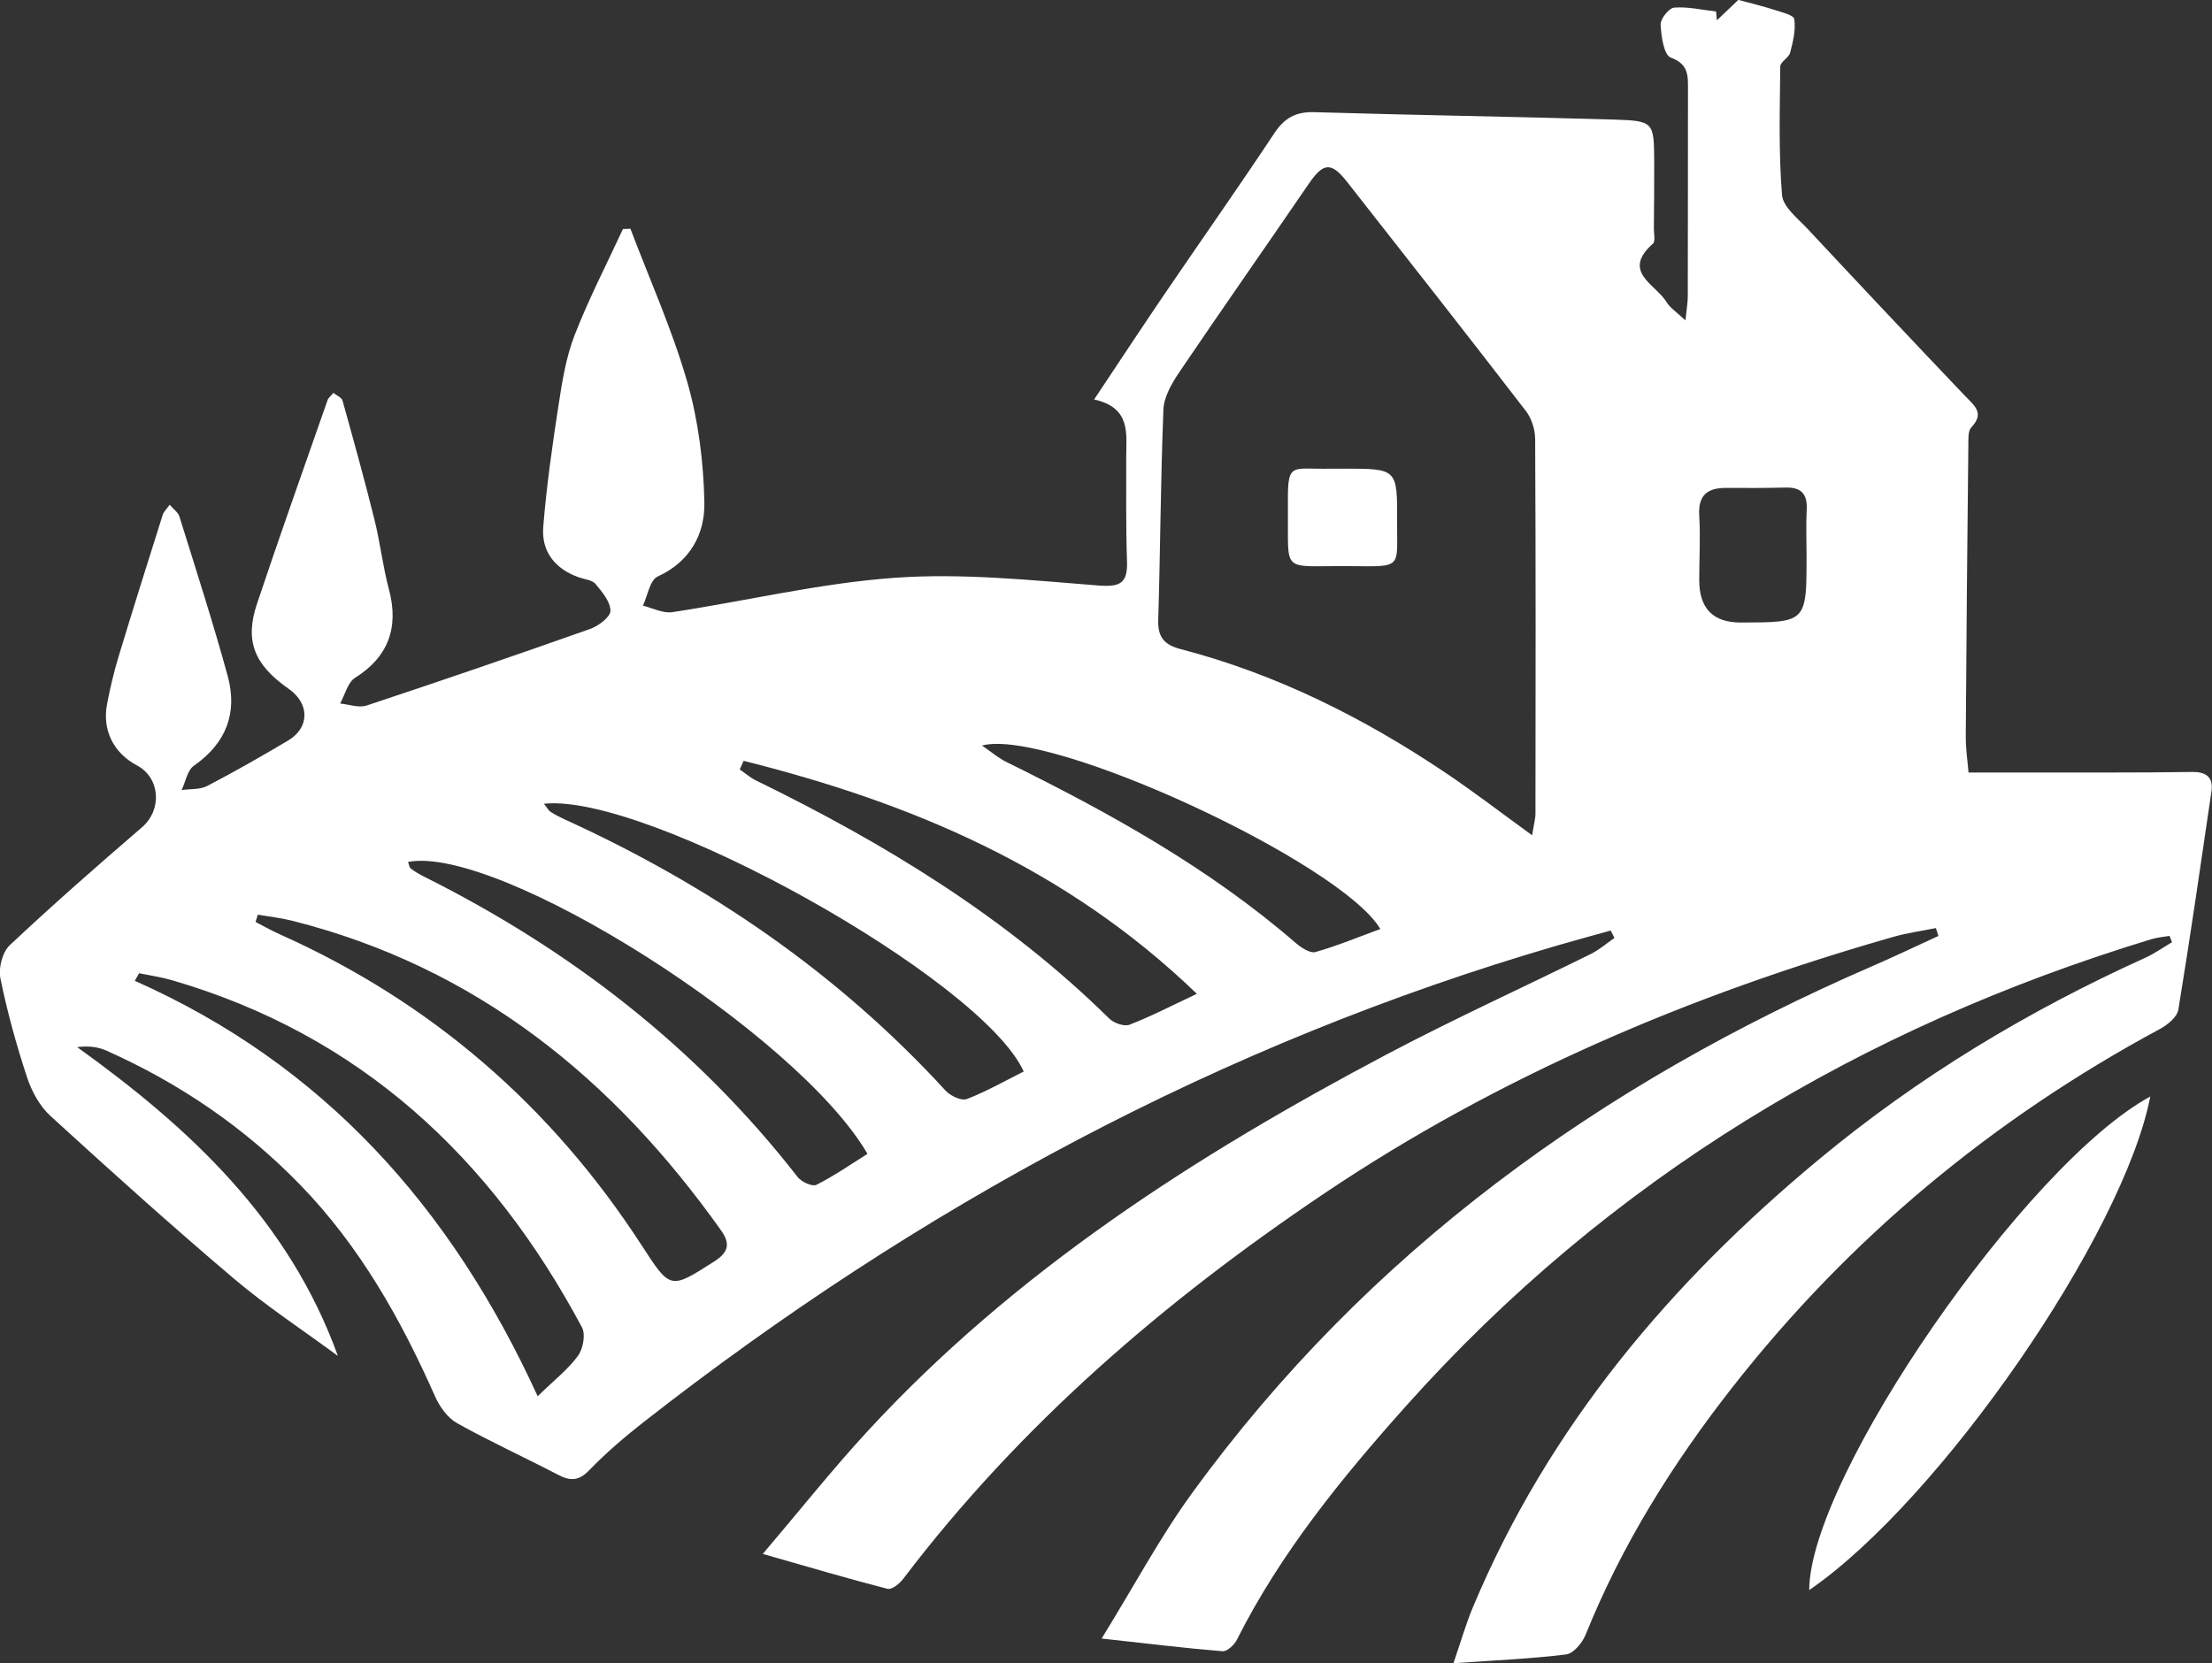 <svg xmlns="http://www.w3.org/2000/svg" id="Camada_2" data-name="Camada 2" viewBox="0 0 591.47 444.86"><rect x="0" y="0" width="591.47" height="444.86" fill="#333333" stroke="none"/><defs><style>      .cls-1 {        fill: #fff;      }    </style></defs><g id="Layer_1" data-name="Layer 1"><g><path class="cls-1" d="M586.12,206.47c-7.58.12-15.17.14-22.75.15-12.1.02-24.19,0-37,0-.21-2.62-.76-6.21-.74-9.81.16-25.96.41-51.93.69-77.89.02-1.57-.11-3.66.79-4.61,3.66-3.86.78-5.85-1.69-8.44-14.08-14.79-28.09-29.66-42.02-44.59-2.63-2.82-6.64-5.9-6.9-9.12-.93-11.4-.59-22.92-.47-34.39.01-1.23,2.28-2.31,2.64-3.69.77-2.92,1.54-6.09,1.1-8.97-.17-1.12-3.56-1.89-5.57-2.55-2.9-.94-5.89-1.64-9.39-2.59-1.59,1.52-3.66,3.5-5.73,5.47-.07-.79-.14-1.57-.21-2.36-3.74-.43-7.51-1.33-11.2-1.04-1.4.11-3.7,3-3.63,4.53.14,3.1.88,8.16,2.69,8.82,4.87,1.78,4.62,4.96,4.62,8.68-.03,18.39,0,36.78-.05,55.18,0,1.71-.32,3.42-.63,6.44-2.3-2.18-4.07-3.29-5.04-4.89-2.86-4.74-12.18-8.08-3.66-15.63.72-.63.25-2.66.26-4.03.05-5.98.12-11.95.09-17.93-.06-10.61-.08-10.91-10.95-11.23-26.63-.79-53.28-1.18-79.92-1.98-4.95-.15-7.98,1.53-10.71,5.64-9.51,14.35-19.43,28.43-29.12,42.67-6.16,9.05-12.17,18.2-19.06,28.53,10.01,2.24,8.56,9.24,8.58,15.66.02,9.19-.1,18.39.21,27.57.2,5.91-1.73,6.99-7.75,6.52-18.01-1.42-36.22-3.33-54.15-2.07-20.01,1.41-39.78,6.19-59.7,9.21-2.47.37-5.22-1.11-7.84-1.74,1.27-2.68,1.86-6.84,3.92-7.78,8.76-3.99,12.67-11.43,12.51-19.8-.2-10.81-1.6-21.91-4.58-32.28-4.01-13.95-10.03-27.33-15.19-40.95-.67.02-1.33.05-2,.07-4.36,9.44-9.16,18.7-12.92,28.38-2.28,5.87-3.31,12.3-4.28,18.58-1.67,10.85-3.23,21.75-4.11,32.69-.54,6.62,3.16,11.28,9.56,13.53,1.51.53,3.51.68,4.4,1.74,1.78,2.13,4.01,4.77,4.01,7.2,0,1.65-3.2,4.05-5.42,4.84-19.86,7.03-39.79,13.86-59.78,20.49-2.08.69-4.71-.31-7.08-.53,1.3-2.35,2.01-5.63,3.99-6.88,8.74-5.47,11.82-13.28,9.07-23.61-1.64-6.14-2.34-12.52-3.88-18.7-2.65-10.66-5.59-21.26-8.54-31.84-.23-.83-1.56-1.35-2.44-2.06-.71.85-1.34,1.31-1.55,1.91-6.35,18.17-12.8,36.29-18.9,54.54-3.32,9.94-.67,16.31,8.49,22.7,5.65,3.94,5.66,10.39-.18,13.85-7.11,4.22-14.29,8.33-21.62,12.14-1.94,1.01-4.53.75-6.83,1.08,1.07-2.22,1.54-5.29,3.3-6.51,8.67-6.04,11.71-14.17,9.02-24.02-3.92-14.32-8.5-28.46-12.91-42.64-.34-1.08-1.54-1.89-2.6-3.14-.88,1.25-1.61,1.9-1.86,2.7-3.98,12.62-7.97,25.24-11.8,37.91-1.26,4.16-2.26,8.41-3.08,12.68-1.34,7,1.72,13.11,7.97,16.42,6.3,3.34,6.78,11.9,1.37,16.56-11.97,10.31-23.86,20.73-35.37,31.55-1.95,1.84-3.05,6.1-2.5,8.82,1.82,8.96,4.28,17.83,7.14,26.52,1.23,3.74,3.37,7.69,6.23,10.3,16.11,14.73,32.34,29.34,48.98,43.45,8.82,7.48,18.57,13.87,27.9,20.75-13.11-36.32-39.55-60.91-69.71-82.59,3.21-.4,5.67-.02,7.85.95,19.5,8.71,36.88,20.52,51.78,35.88,15.92,16.4,26.91,35.92,36.09,56.64,1.21,2.74,3.35,5.7,5.86,7.11,8.81,4.92,18.02,9.12,26.97,13.79,3.28,1.71,5.54,1.73,8.37-1.21,4.45-4.61,9.38-8.83,14.43-12.79,73.64-57.64,154.56-101.36,244.59-127.6,4.69-1.37,9.41-2.64,14.12-3.95.33.66.65,1.33.98,1.99-2.1,1.44-4.06,3.17-6.33,4.29-18.11,8.95-36.52,17.32-54.37,26.75-51.21,27.08-99.66,58.11-139.27,101.17-9.26,10.07-17.79,20.81-27.75,32.53,12.34,3.52,22.8,6.62,33.37,9.34,1.11.29,3.2-1.38,4.17-2.66,31.21-41.11,69.71-74.22,112.31-102.9,46.95-31.61,98.3-53.36,152.5-68.83,3.7-1.06,7.56-1.57,11.34-2.34.22.7.44,1.41.66,2.11-5.89,2.7-11.74,5.5-17.68,8.08-72.63,31.48-134.94,76.35-181.86,140.91-8.54,11.75-15.43,24.7-24.2,38.92,12.46,1.37,22.38,2.59,32.33,3.4,1.21.1,3.13-1.69,3.82-3.06,11.7-23.23,27.97-43.19,45.12-62.4,54.36-60.89,121.67-101.3,199.4-124.98,1.57-.48,3.25-.6,4.88-.89.22.56.44,1.13.66,1.69-2.4,1.41-4.69,3.05-7.21,4.19-31.34,14.19-60.57,31.8-87.08,53.8-39.82,33.03-72.44,71.64-92.63,119.84-1.89,4.5-3.23,9.23-5.22,15.01,11.04-.78,20.64-1.17,30.13-2.35,1.97-.24,4.34-3.11,5.22-5.29,9.7-24.08,23.31-45.82,39.24-66.16,31.34-40,69.62-71.75,114.33-95.84,2.03-1.09,4.59-3.19,4.91-5.15,3.19-19.41,5.99-38.89,8.85-58.36.58-3.98-1.59-5.29-5.26-5.23ZM154.55,362.62c-2.61,3.59-6.28,6.43-10.78,10.82-23.2-50.71-57.37-88.76-107.72-111.11.38-.68.76-1.35,1.14-2.03,2.9.6,5.86,1.02,8.7,1.84,50.38,14.62,85.45,47.44,109.72,92.87,1.01,1.89.31,5.74-1.06,7.61ZM190.94,337.42c-11.74,7.47-11.63,7.59-19.37-4.35-24.12-37.2-56.25-65.08-96.78-83.19-2.21-.98-4.31-2.2-6.46-3.3.2-.65.41-1.29.61-1.94,3.08.53,6.21.87,9.23,1.63,49.18,12.41,85.81,42.2,114.64,82.82,2.57,3.62,1.95,5.89-1.86,8.32ZM218.32,316.89c-1.09.55-4.01-.76-5.02-2.06-26.98-34.69-60.81-60.81-99.93-80.38-1.22-.61-2.43-1.3-3.5-2.13-.44-.34-.51-1.16-.76-1.79,24.22-4.65,104.03,45.74,122.85,78.08-4.47,2.8-8.88,5.88-13.63,8.27ZM258.5,293.95c-1.43.55-4.39-.86-5.67-2.26-28.84-31.48-63.31-54.98-101.99-72.61-1.25-.57-2.48-1.21-3.63-1.95-.52-.34-.84-1-1.77-2.16,27.72-2.98,117.08,46.81,128.29,71.62-5.02,2.51-9.96,5.34-15.22,7.36ZM302.04,274.07c-1.43.55-4.21-.43-5.44-1.65-27.52-27.11-59.99-46.84-94.43-63.67-1.57-.77-2.93-1.96-4.38-2.95.35-.77.71-1.54,1.06-2.31,44.6,11.19,86.12,28.49,121.18,62.32-6.89,3.24-12.31,6.07-17.99,8.25ZM351.75,254.63c-1.44.41-3.84-1.18-5.29-2.43-23.32-20.18-50-34.93-77.47-48.46-2.03-1-3.79-2.54-6.41-4.34,18.05-4.84,96.02,31.32,106.51,49.07-5.87,2.15-11.5,4.51-17.33,6.15ZM410.58,217.34c0,1.75-.51,3.49-.91,6.06-8.19-5.94-15.57-11.63-23.29-16.81-21.85-14.66-45.14-26.34-70.72-32.99-4.16-1.08-6.09-3.05-5.96-7.64.57-18.81.64-37.63,1.39-56.43.14-3.35,2.19-6.93,4.16-9.86,11.43-16.9,23.15-33.61,34.66-50.45,3.91-5.72,6.01-6.02,10.25-.62,16.02,20.39,32.03,40.78,47.85,61.32,1.53,1.99,2.47,4.99,2.48,7.53.17,33.3.13,66.59.08,99.89ZM483.06,148.6c0,11.74,0,15.77-4.98,17.16-.71.2-1.53.34-2.46.45-2.48.28-5.79.28-10.2.29q-11.07,0-11.06-11.36c0-5.75.35-11.51,0-17.23-.33-5.51,2.21-7.45,7.25-7.41,5.28.04,10.57.03,15.86-.1,4.07-.1,5.84,1.65,5.63,5.8-.21,4.13-.05,8.27-.04,12.41Z"></path><path class="cls-1" d="M483.77,425.28c34.95-23.99,84.05-95.06,91.2-132.01-33.25,18.04-91.11,101.78-91.2,132.01Z"></path><path class="cls-1" d="M359.4,125.36c-1.14,0-2.29-.02-3.43,0-11.48.22-11.71-2.23-11.59,11.36.16,17.08-1.97,14.51,16.75,14.7,14.09.14,12.37.6,12.44-11.98.08-14.09.02-14.09-14.17-14.09Z"></path></g></g></svg>